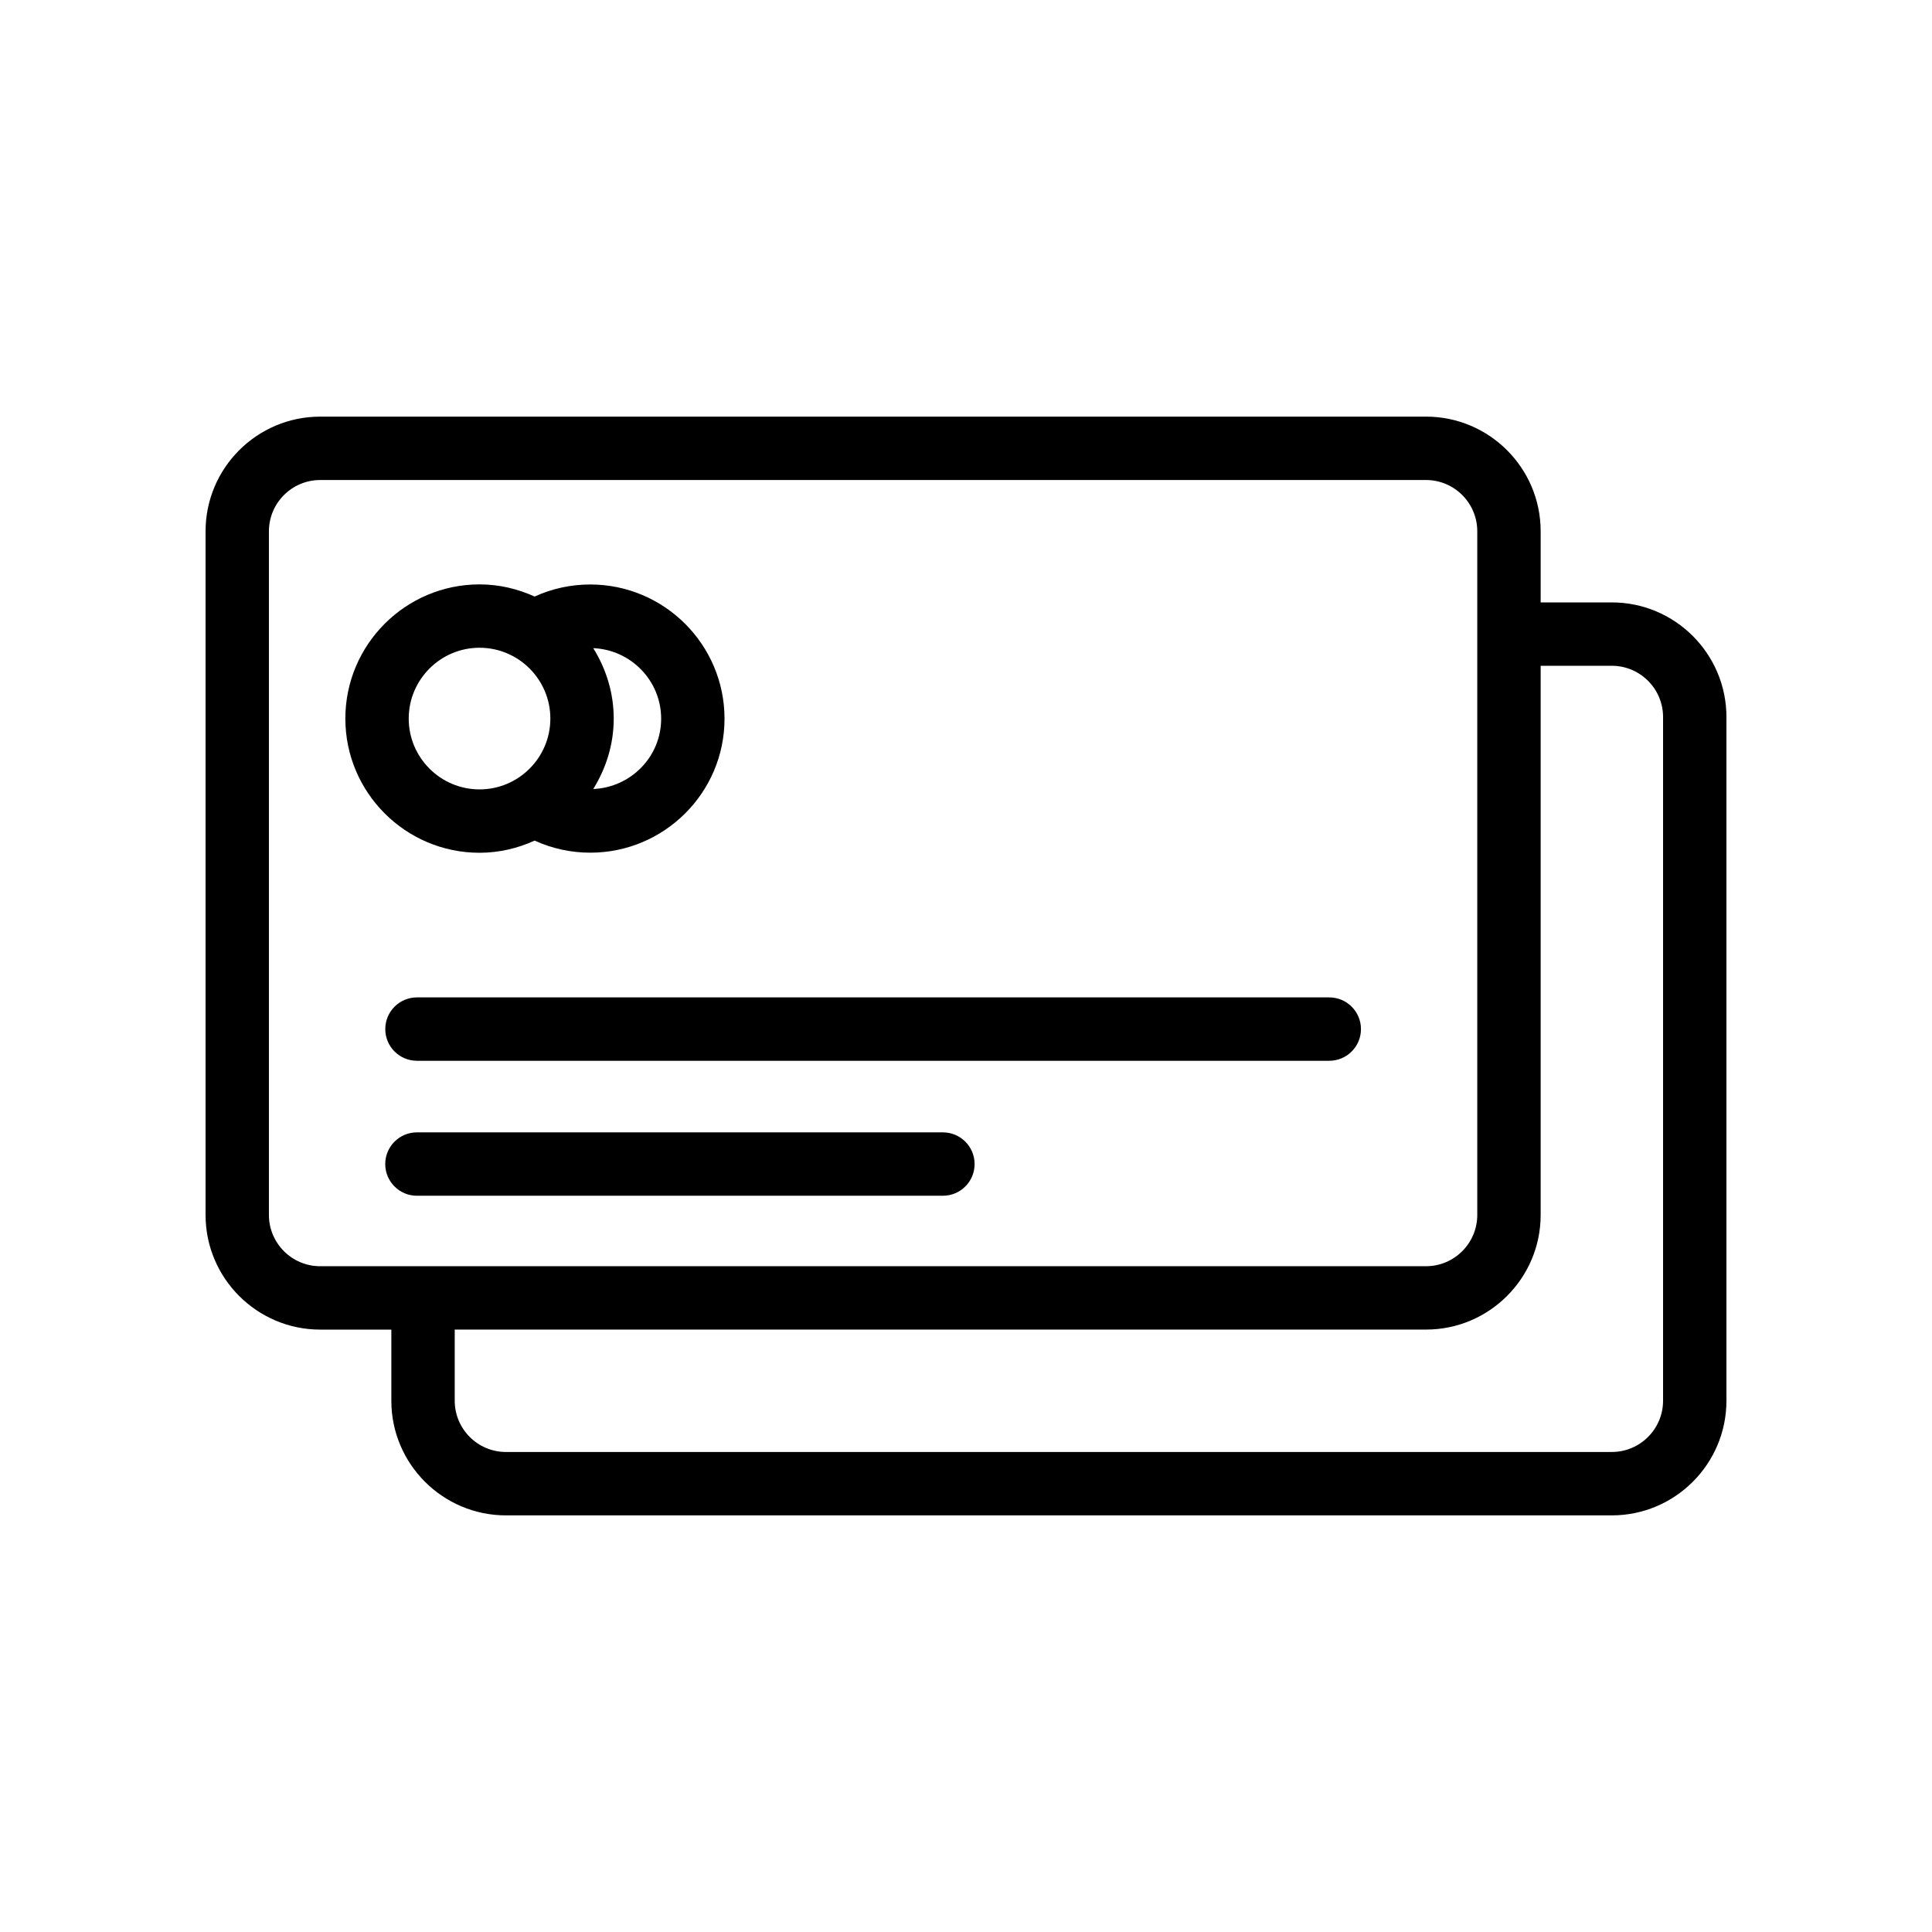 <?xml version="1.0" encoding="UTF-8"?>
<!-- Uploaded to: SVG Repo, www.svgrepo.com, Generator: SVG Repo Mixer Tools -->
<svg fill="#000000" width="800px" height="800px" version="1.1" viewBox="144 144 512 512" xmlns="http://www.w3.org/2000/svg">
 <g>
  <path d="m278.09 545.59h293.06c16.746 0 30.375-13.629 30.375-30.383v-181.18c0-16.754-13.629-30.383-30.379-30.383h-18.855v-18.852c0-16.754-13.629-30.383-30.379-30.383l-293.06 0.004c-16.75 0-30.375 13.629-30.375 30.383v181.18c0 16.754 13.629 30.383 30.379 30.383h18.855v18.852c-0.004 16.75 13.625 30.379 30.375 30.379zm274.2-79.613v-145.54h18.855c7.492 0 13.586 6.094 13.586 13.586v181.18c0 7.496-6.094 13.586-13.582 13.586l-293.06 0.004c-7.492 0-13.582-6.094-13.582-13.586v-18.852l257.41-0.004c16.746 0 30.375-13.629 30.375-30.379zm-323.44 13.586c-7.492 0-13.582-6.094-13.582-13.586v-181.18c0-7.496 6.094-13.586 13.582-13.586l293.06-0.004c7.492 0 13.582 6.094 13.582 13.586v181.18c0 7.496-6.094 13.586-13.582 13.586z"/>
  <path d="m285.69 366.77c4.59 2.102 9.602 3.199 14.738 3.199 19.617 0 35.578-15.926 35.578-35.496 0-19.621-15.961-35.578-35.578-35.578-5.137 0-10.152 1.094-14.746 3.195-4.465-2.027-9.383-3.219-14.598-3.219-19.609 0-35.562 15.957-35.562 35.562 0 19.605 15.953 35.562 35.562 35.562 5.219 0 10.137-1.195 14.605-3.227zm15.527-51.004c9.988 0.422 17.996 8.621 17.996 18.707 0 10.047-8.012 18.203-18 18.625 3.383-5.441 5.43-11.801 5.43-18.664 0-6.867-2.043-13.227-5.426-18.668zm-48.902 18.664c0-10.348 8.422-18.77 18.77-18.77 10.348 0 18.766 8.422 18.766 18.77 0 10.348-8.418 18.77-18.766 18.77-10.348 0-18.77-8.418-18.77-18.77z"/>
  <path d="m496.27 408.32h-241.77c-4.637 0-8.398 3.754-8.398 8.398 0 4.641 3.758 8.398 8.398 8.398h241.77c4.637 0 8.398-3.754 8.398-8.398 0-4.641-3.762-8.398-8.398-8.398z"/>
  <path d="m393.88 444.09h-139.39c-4.637 0-8.398 3.754-8.398 8.398 0 4.641 3.758 8.398 8.398 8.398h139.39c4.637 0 8.398-3.754 8.398-8.398 0-4.641-3.758-8.398-8.395-8.398z"/>
 </g>
</svg>